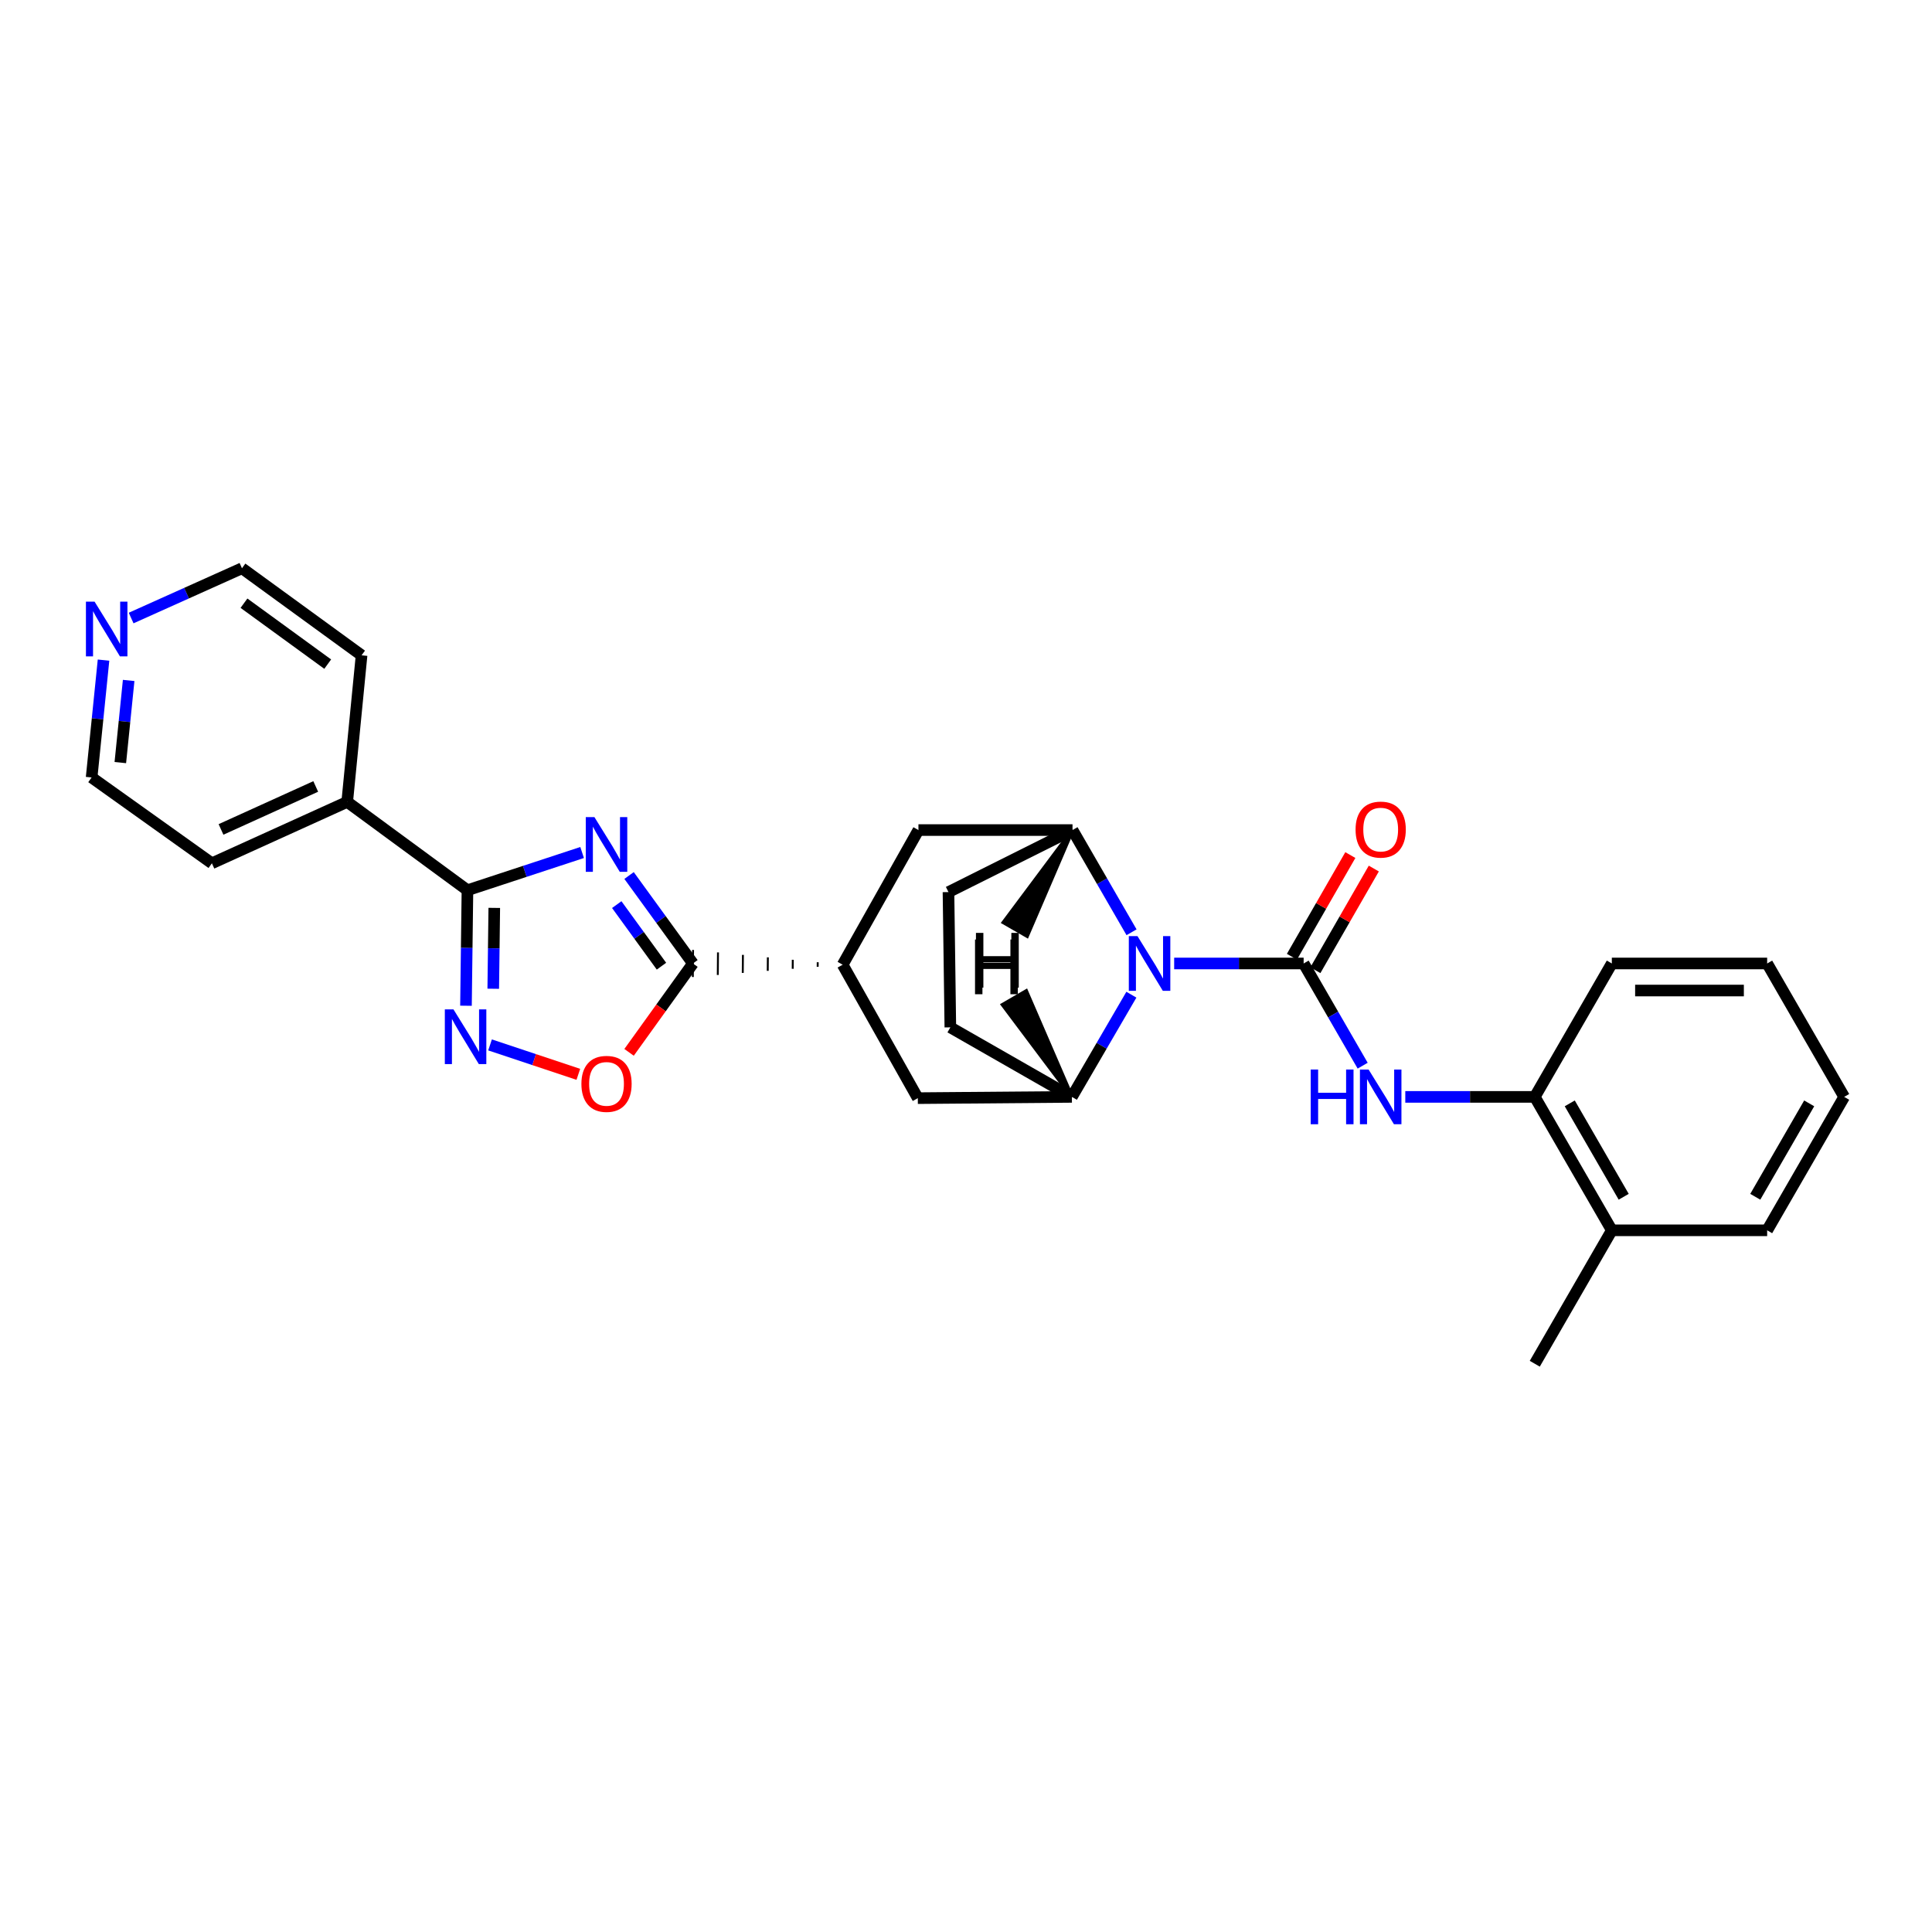 <?xml version='1.0' encoding='iso-8859-1'?>
<svg version='1.1' baseProfile='full'
              xmlns='http://www.w3.org/2000/svg'
                      xmlns:rdkit='http://www.rdkit.org/xml'
                      xmlns:xlink='http://www.w3.org/1999/xlink'
                  xml:space='preserve'
width='1000px' height='1000px' viewBox='0 0 1000 1000'>
<!-- END OF HEADER -->
<rect style='opacity:1.0;fill:#FFFFFF;stroke:none' width='1000' height='1000' x='0' y='0'> </rect>
<path class='bond-1' d='M 674.766,498.693 L 641.257,498.693' style='fill:none;fill-rule:evenodd;stroke:#000000;stroke-width:6px;stroke-linecap:butt;stroke-linejoin:miter;stroke-opacity:1' />
<path class='bond-1' d='M 641.257,498.693 L 607.747,498.693' style='fill:none;fill-rule:evenodd;stroke:#0000FF;stroke-width:6px;stroke-linecap:butt;stroke-linejoin:miter;stroke-opacity:1' />
<path class='bond-8' d='M 674.766,498.693 L 690.04,525.143' style='fill:none;fill-rule:evenodd;stroke:#000000;stroke-width:6px;stroke-linecap:butt;stroke-linejoin:miter;stroke-opacity:1' />
<path class='bond-8' d='M 690.04,525.143 L 705.314,551.593' style='fill:none;fill-rule:evenodd;stroke:#0000FF;stroke-width:6px;stroke-linecap:butt;stroke-linejoin:miter;stroke-opacity:1' />
<path class='bond-13' d='M 680.837,502.182 L 695.959,475.872' style='fill:none;fill-rule:evenodd;stroke:#000000;stroke-width:6px;stroke-linecap:butt;stroke-linejoin:miter;stroke-opacity:1' />
<path class='bond-13' d='M 695.959,475.872 L 711.081,449.562' style='fill:none;fill-rule:evenodd;stroke:#FF0000;stroke-width:6px;stroke-linecap:butt;stroke-linejoin:miter;stroke-opacity:1' />
<path class='bond-13' d='M 668.695,495.203 L 683.816,468.893' style='fill:none;fill-rule:evenodd;stroke:#000000;stroke-width:6px;stroke-linecap:butt;stroke-linejoin:miter;stroke-opacity:1' />
<path class='bond-13' d='M 683.816,468.893 L 698.938,442.583' style='fill:none;fill-rule:evenodd;stroke:#FF0000;stroke-width:6px;stroke-linecap:butt;stroke-linejoin:miter;stroke-opacity:1' />
<path class='bond-0' d='M 325.601,453.164 L 342.133,475.928' style='fill:none;fill-rule:evenodd;stroke:#0000FF;stroke-width:6px;stroke-linecap:butt;stroke-linejoin:miter;stroke-opacity:1' />
<path class='bond-0' d='M 342.133,475.928 L 358.666,498.693' style='fill:none;fill-rule:evenodd;stroke:#000000;stroke-width:6px;stroke-linecap:butt;stroke-linejoin:miter;stroke-opacity:1' />
<path class='bond-0' d='M 319.228,468.223 L 330.801,484.158' style='fill:none;fill-rule:evenodd;stroke:#0000FF;stroke-width:6px;stroke-linecap:butt;stroke-linejoin:miter;stroke-opacity:1' />
<path class='bond-0' d='M 330.801,484.158 L 342.374,500.093' style='fill:none;fill-rule:evenodd;stroke:#000000;stroke-width:6px;stroke-linecap:butt;stroke-linejoin:miter;stroke-opacity:1' />
<path class='bond-2' d='M 301.3,441.256 L 271.624,451.017' style='fill:none;fill-rule:evenodd;stroke:#0000FF;stroke-width:6px;stroke-linecap:butt;stroke-linejoin:miter;stroke-opacity:1' />
<path class='bond-2' d='M 271.624,451.017 L 241.948,460.777' style='fill:none;fill-rule:evenodd;stroke:#000000;stroke-width:6px;stroke-linecap:butt;stroke-linejoin:miter;stroke-opacity:1' />
<path class='bond-5' d='M 585.684,482.539 L 570.407,456.089' style='fill:none;fill-rule:evenodd;stroke:#0000FF;stroke-width:6px;stroke-linecap:butt;stroke-linejoin:miter;stroke-opacity:1' />
<path class='bond-5' d='M 570.407,456.089 L 555.13,429.639' style='fill:none;fill-rule:evenodd;stroke:#000000;stroke-width:6px;stroke-linecap:butt;stroke-linejoin:miter;stroke-opacity:1' />
<path class='bond-6' d='M 585.605,514.851 L 570.204,541.299' style='fill:none;fill-rule:evenodd;stroke:#0000FF;stroke-width:6px;stroke-linecap:butt;stroke-linejoin:miter;stroke-opacity:1' />
<path class='bond-6' d='M 570.204,541.299 L 554.803,567.747' style='fill:none;fill-rule:evenodd;stroke:#000000;stroke-width:6px;stroke-linecap:butt;stroke-linejoin:miter;stroke-opacity:1' />
<path class='bond-16' d='M 241.948,460.777 L 179.71,415.058' style='fill:none;fill-rule:evenodd;stroke:#000000;stroke-width:6px;stroke-linecap:butt;stroke-linejoin:miter;stroke-opacity:1' />
<path class='bond-31' d='M 241.948,460.777 L 241.567,490.672' style='fill:none;fill-rule:evenodd;stroke:#000000;stroke-width:6px;stroke-linecap:butt;stroke-linejoin:miter;stroke-opacity:1' />
<path class='bond-31' d='M 241.567,490.672 L 241.187,520.568' style='fill:none;fill-rule:evenodd;stroke:#0000FF;stroke-width:6px;stroke-linecap:butt;stroke-linejoin:miter;stroke-opacity:1' />
<path class='bond-31' d='M 255.838,469.924 L 255.572,490.851' style='fill:none;fill-rule:evenodd;stroke:#000000;stroke-width:6px;stroke-linecap:butt;stroke-linejoin:miter;stroke-opacity:1' />
<path class='bond-31' d='M 255.572,490.851 L 255.305,511.777' style='fill:none;fill-rule:evenodd;stroke:#0000FF;stroke-width:6px;stroke-linecap:butt;stroke-linejoin:miter;stroke-opacity:1' />
<path class='bond-3' d='M 423.249,498.057 L 423.23,500.392' style='fill:none;fill-rule:evenodd;stroke:#000000;stroke-width:1.0px;stroke-linecap:butt;stroke-linejoin:miter;stroke-opacity:1' />
<path class='bond-3' d='M 410.344,496.784 L 410.306,501.452' style='fill:none;fill-rule:evenodd;stroke:#000000;stroke-width:1.0px;stroke-linecap:butt;stroke-linejoin:miter;stroke-opacity:1' />
<path class='bond-3' d='M 397.439,495.511 L 397.382,502.513' style='fill:none;fill-rule:evenodd;stroke:#000000;stroke-width:1.0px;stroke-linecap:butt;stroke-linejoin:miter;stroke-opacity:1' />
<path class='bond-3' d='M 384.534,494.237 L 384.457,503.574' style='fill:none;fill-rule:evenodd;stroke:#000000;stroke-width:1.0px;stroke-linecap:butt;stroke-linejoin:miter;stroke-opacity:1' />
<path class='bond-3' d='M 371.629,492.964 L 371.533,504.635' style='fill:none;fill-rule:evenodd;stroke:#000000;stroke-width:1.0px;stroke-linecap:butt;stroke-linejoin:miter;stroke-opacity:1' />
<path class='bond-3' d='M 358.724,491.69 L 358.609,505.695' style='fill:none;fill-rule:evenodd;stroke:#000000;stroke-width:1.0px;stroke-linecap:butt;stroke-linejoin:miter;stroke-opacity:1' />
<path class='bond-7' d='M 358.666,498.693 L 342.135,521.694' style='fill:none;fill-rule:evenodd;stroke:#000000;stroke-width:6px;stroke-linecap:butt;stroke-linejoin:miter;stroke-opacity:1' />
<path class='bond-7' d='M 342.135,521.694 L 325.604,544.695' style='fill:none;fill-rule:evenodd;stroke:#FF0000;stroke-width:6px;stroke-linecap:butt;stroke-linejoin:miter;stroke-opacity:1' />
<path class='bond-4' d='M 253.645,540.843 L 276.496,548.456' style='fill:none;fill-rule:evenodd;stroke:#0000FF;stroke-width:6px;stroke-linecap:butt;stroke-linejoin:miter;stroke-opacity:1' />
<path class='bond-4' d='M 276.496,548.456 L 299.346,556.07' style='fill:none;fill-rule:evenodd;stroke:#FF0000;stroke-width:6px;stroke-linecap:butt;stroke-linejoin:miter;stroke-opacity:1' />
<path class='bond-10' d='M 555.13,429.639 L 475.385,429.639' style='fill:none;fill-rule:evenodd;stroke:#000000;stroke-width:6px;stroke-linecap:butt;stroke-linejoin:miter;stroke-opacity:1' />
<path class='bond-15' d='M 555.13,429.639 L 490.931,461.742' style='fill:none;fill-rule:evenodd;stroke:#000000;stroke-width:6px;stroke-linecap:butt;stroke-linejoin:miter;stroke-opacity:1' />
<path class='bond-33' d='M 555.13,429.639 L 519.463,477.419 L 531.593,484.421 Z' style='fill:#000000;fill-rule:evenodd;fill-opacity:1;stroke:#000000;stroke-width:2px;stroke-linecap:butt;stroke-linejoin:miter;stroke-opacity:1;' />
<path class='bond-11' d='M 554.803,567.747 L 475.058,568.4' style='fill:none;fill-rule:evenodd;stroke:#000000;stroke-width:6px;stroke-linecap:butt;stroke-linejoin:miter;stroke-opacity:1' />
<path class='bond-14' d='M 554.803,567.747 L 491.896,531.761' style='fill:none;fill-rule:evenodd;stroke:#000000;stroke-width:6px;stroke-linecap:butt;stroke-linejoin:miter;stroke-opacity:1' />
<path class='bond-34' d='M 554.803,567.747 L 531.151,513.041 L 519.038,520.071 Z' style='fill:#000000;fill-rule:evenodd;fill-opacity:1;stroke:#000000;stroke-width:2px;stroke-linecap:butt;stroke-linejoin:miter;stroke-opacity:1;' />
<path class='bond-12' d='M 727.376,567.747 L 760.885,567.747' style='fill:none;fill-rule:evenodd;stroke:#0000FF;stroke-width:6px;stroke-linecap:butt;stroke-linejoin:miter;stroke-opacity:1' />
<path class='bond-12' d='M 760.885,567.747 L 794.395,567.747' style='fill:none;fill-rule:evenodd;stroke:#000000;stroke-width:6px;stroke-linecap:butt;stroke-linejoin:miter;stroke-opacity:1' />
<path class='bond-9' d='M 436.155,499.331 L 475.058,568.4' style='fill:none;fill-rule:evenodd;stroke:#000000;stroke-width:6px;stroke-linecap:butt;stroke-linejoin:miter;stroke-opacity:1' />
<path class='bond-29' d='M 436.155,499.331 L 475.385,429.639' style='fill:none;fill-rule:evenodd;stroke:#000000;stroke-width:6px;stroke-linecap:butt;stroke-linejoin:miter;stroke-opacity:1' />
<path class='bond-18' d='M 794.395,567.747 L 834.279,636.809' style='fill:none;fill-rule:evenodd;stroke:#000000;stroke-width:6px;stroke-linecap:butt;stroke-linejoin:miter;stroke-opacity:1' />
<path class='bond-18' d='M 812.505,571.102 L 840.424,619.445' style='fill:none;fill-rule:evenodd;stroke:#000000;stroke-width:6px;stroke-linecap:butt;stroke-linejoin:miter;stroke-opacity:1' />
<path class='bond-19' d='M 794.395,567.747 L 834.279,498.693' style='fill:none;fill-rule:evenodd;stroke:#000000;stroke-width:6px;stroke-linecap:butt;stroke-linejoin:miter;stroke-opacity:1' />
<path class='bond-28' d='M 491.896,531.761 L 490.931,461.742' style='fill:none;fill-rule:evenodd;stroke:#000000;stroke-width:6px;stroke-linecap:butt;stroke-linejoin:miter;stroke-opacity:1' />
<path class='bond-22' d='M 179.71,415.058 L 187.148,339.188' style='fill:none;fill-rule:evenodd;stroke:#000000;stroke-width:6px;stroke-linecap:butt;stroke-linejoin:miter;stroke-opacity:1' />
<path class='bond-23' d='M 179.71,415.058 L 109.675,446.834' style='fill:none;fill-rule:evenodd;stroke:#000000;stroke-width:6px;stroke-linecap:butt;stroke-linejoin:miter;stroke-opacity:1' />
<path class='bond-23' d='M 163.418,407.07 L 114.394,429.314' style='fill:none;fill-rule:evenodd;stroke:#000000;stroke-width:6px;stroke-linecap:butt;stroke-linejoin:miter;stroke-opacity:1' />
<path class='bond-17' d='M 53.585,341.67 L 50.504,372.042' style='fill:none;fill-rule:evenodd;stroke:#0000FF;stroke-width:6px;stroke-linecap:butt;stroke-linejoin:miter;stroke-opacity:1' />
<path class='bond-17' d='M 50.504,372.042 L 47.422,402.414' style='fill:none;fill-rule:evenodd;stroke:#000000;stroke-width:6px;stroke-linecap:butt;stroke-linejoin:miter;stroke-opacity:1' />
<path class='bond-17' d='M 66.594,352.196 L 64.437,373.456' style='fill:none;fill-rule:evenodd;stroke:#0000FF;stroke-width:6px;stroke-linecap:butt;stroke-linejoin:miter;stroke-opacity:1' />
<path class='bond-17' d='M 64.437,373.456 L 62.28,394.716' style='fill:none;fill-rule:evenodd;stroke:#000000;stroke-width:6px;stroke-linecap:butt;stroke-linejoin:miter;stroke-opacity:1' />
<path class='bond-32' d='M 67.877,319.894 L 96.557,307.012' style='fill:none;fill-rule:evenodd;stroke:#0000FF;stroke-width:6px;stroke-linecap:butt;stroke-linejoin:miter;stroke-opacity:1' />
<path class='bond-32' d='M 96.557,307.012 L 125.237,294.13' style='fill:none;fill-rule:evenodd;stroke:#000000;stroke-width:6px;stroke-linecap:butt;stroke-linejoin:miter;stroke-opacity:1' />
<path class='bond-24' d='M 834.279,636.809 L 794.395,705.87' style='fill:none;fill-rule:evenodd;stroke:#000000;stroke-width:6px;stroke-linecap:butt;stroke-linejoin:miter;stroke-opacity:1' />
<path class='bond-25' d='M 834.279,636.809 L 914.677,636.809' style='fill:none;fill-rule:evenodd;stroke:#000000;stroke-width:6px;stroke-linecap:butt;stroke-linejoin:miter;stroke-opacity:1' />
<path class='bond-26' d='M 834.279,498.693 L 914.677,498.693' style='fill:none;fill-rule:evenodd;stroke:#000000;stroke-width:6px;stroke-linecap:butt;stroke-linejoin:miter;stroke-opacity:1' />
<path class='bond-26' d='M 846.339,512.698 L 902.617,512.698' style='fill:none;fill-rule:evenodd;stroke:#000000;stroke-width:6px;stroke-linecap:butt;stroke-linejoin:miter;stroke-opacity:1' />
<path class='bond-20' d='M 125.237,294.13 L 187.148,339.188' style='fill:none;fill-rule:evenodd;stroke:#000000;stroke-width:6px;stroke-linecap:butt;stroke-linejoin:miter;stroke-opacity:1' />
<path class='bond-20' d='M 126.282,312.212 L 169.62,343.753' style='fill:none;fill-rule:evenodd;stroke:#000000;stroke-width:6px;stroke-linecap:butt;stroke-linejoin:miter;stroke-opacity:1' />
<path class='bond-21' d='M 47.422,402.414 L 109.675,446.834' style='fill:none;fill-rule:evenodd;stroke:#000000;stroke-width:6px;stroke-linecap:butt;stroke-linejoin:miter;stroke-opacity:1' />
<path class='bond-30' d='M 914.677,636.809 L 954.545,567.747' style='fill:none;fill-rule:evenodd;stroke:#000000;stroke-width:6px;stroke-linecap:butt;stroke-linejoin:miter;stroke-opacity:1' />
<path class='bond-30' d='M 908.528,619.447 L 936.436,571.104' style='fill:none;fill-rule:evenodd;stroke:#000000;stroke-width:6px;stroke-linecap:butt;stroke-linejoin:miter;stroke-opacity:1' />
<path class='bond-27' d='M 914.677,498.693 L 954.545,567.747' style='fill:none;fill-rule:evenodd;stroke:#000000;stroke-width:6px;stroke-linecap:butt;stroke-linejoin:miter;stroke-opacity:1' />
<path  class='atom-1' d='M 307.675 422.941
L 316.955 437.941
Q 317.875 439.421, 319.355 442.101
Q 320.835 444.781, 320.915 444.941
L 320.915 422.941
L 324.675 422.941
L 324.675 451.261
L 320.795 451.261
L 310.835 434.861
Q 309.675 432.941, 308.435 430.741
Q 307.235 428.541, 306.875 427.861
L 306.875 451.261
L 303.195 451.261
L 303.195 422.941
L 307.675 422.941
' fill='#0000FF'/>
<path  class='atom-2' d='M 588.754 484.533
L 598.034 499.533
Q 598.954 501.013, 600.434 503.693
Q 601.914 506.373, 601.994 506.533
L 601.994 484.533
L 605.754 484.533
L 605.754 512.853
L 601.874 512.853
L 591.914 496.453
Q 590.754 494.533, 589.514 492.333
Q 588.314 490.133, 587.954 489.453
L 587.954 512.853
L 584.274 512.853
L 584.274 484.533
L 588.754 484.533
' fill='#0000FF'/>
<path  class='atom-5' d='M 234.723 522.464
L 244.003 537.464
Q 244.923 538.944, 246.403 541.624
Q 247.883 544.304, 247.963 544.464
L 247.963 522.464
L 251.723 522.464
L 251.723 550.784
L 247.843 550.784
L 237.883 534.384
Q 236.723 532.464, 235.483 530.264
Q 234.283 528.064, 233.923 527.384
L 233.923 550.784
L 230.243 550.784
L 230.243 522.464
L 234.723 522.464
' fill='#0000FF'/>
<path  class='atom-8' d='M 300.935 561.011
Q 300.935 554.211, 304.295 550.411
Q 307.655 546.611, 313.935 546.611
Q 320.215 546.611, 323.575 550.411
Q 326.935 554.211, 326.935 561.011
Q 326.935 567.891, 323.535 571.811
Q 320.135 575.691, 313.935 575.691
Q 307.695 575.691, 304.295 571.811
Q 300.935 567.931, 300.935 561.011
M 313.935 572.491
Q 318.255 572.491, 320.575 569.611
Q 322.935 566.691, 322.935 561.011
Q 322.935 555.451, 320.575 552.651
Q 318.255 549.811, 313.935 549.811
Q 309.615 549.811, 307.255 552.611
Q 304.935 555.411, 304.935 561.011
Q 304.935 566.731, 307.255 569.611
Q 309.615 572.491, 313.935 572.491
' fill='#FF0000'/>
<path  class='atom-9' d='M 678.422 553.587
L 682.262 553.587
L 682.262 565.627
L 696.742 565.627
L 696.742 553.587
L 700.582 553.587
L 700.582 581.907
L 696.742 581.907
L 696.742 568.827
L 682.262 568.827
L 682.262 581.907
L 678.422 581.907
L 678.422 553.587
' fill='#0000FF'/>
<path  class='atom-9' d='M 708.382 553.587
L 717.662 568.587
Q 718.582 570.067, 720.062 572.747
Q 721.542 575.427, 721.622 575.587
L 721.622 553.587
L 725.382 553.587
L 725.382 581.907
L 721.502 581.907
L 711.542 565.507
Q 710.382 563.587, 709.142 561.387
Q 707.942 559.187, 707.582 558.507
L 707.582 581.907
L 703.902 581.907
L 703.902 553.587
L 708.382 553.587
' fill='#0000FF'/>
<path  class='atom-14' d='M 701.642 429.392
Q 701.642 422.592, 705.002 418.792
Q 708.362 414.992, 714.642 414.992
Q 720.922 414.992, 724.282 418.792
Q 727.642 422.592, 727.642 429.392
Q 727.642 436.272, 724.242 440.192
Q 720.842 444.072, 714.642 444.072
Q 708.402 444.072, 705.002 440.192
Q 701.642 436.312, 701.642 429.392
M 714.642 440.872
Q 718.962 440.872, 721.282 437.992
Q 723.642 435.072, 723.642 429.392
Q 723.642 423.832, 721.282 421.032
Q 718.962 418.192, 714.642 418.192
Q 710.322 418.192, 707.962 420.992
Q 705.642 423.792, 705.642 429.392
Q 705.642 435.112, 707.962 437.992
Q 710.322 440.872, 714.642 440.872
' fill='#FF0000'/>
<path  class='atom-18' d='M 48.958 311.419
L 58.238 326.419
Q 59.158 327.899, 60.638 330.579
Q 62.118 333.259, 62.198 333.419
L 62.198 311.419
L 65.958 311.419
L 65.958 339.739
L 62.078 339.739
L 52.118 323.339
Q 50.958 321.419, 49.718 319.219
Q 48.518 317.019, 48.158 316.339
L 48.158 339.739
L 44.478 339.739
L 44.478 311.419
L 48.958 311.419
' fill='#0000FF'/>
<path  class='atom-29' d='M 505.152 482.865
L 508.992 482.865
L 508.992 494.905
L 523.472 494.905
L 523.472 482.865
L 527.312 482.865
L 527.312 511.185
L 523.472 511.185
L 523.472 498.105
L 508.992 498.105
L 508.992 511.185
L 505.152 511.185
L 505.152 482.865
' fill='#000000'/>
<path  class='atom-30' d='M 504.668 486.291
L 508.508 486.291
L 508.508 498.331
L 522.988 498.331
L 522.988 486.291
L 526.828 486.291
L 526.828 514.611
L 522.988 514.611
L 522.988 501.531
L 508.508 501.531
L 508.508 514.611
L 504.668 514.611
L 504.668 486.291
' fill='#000000'/>
</svg>
